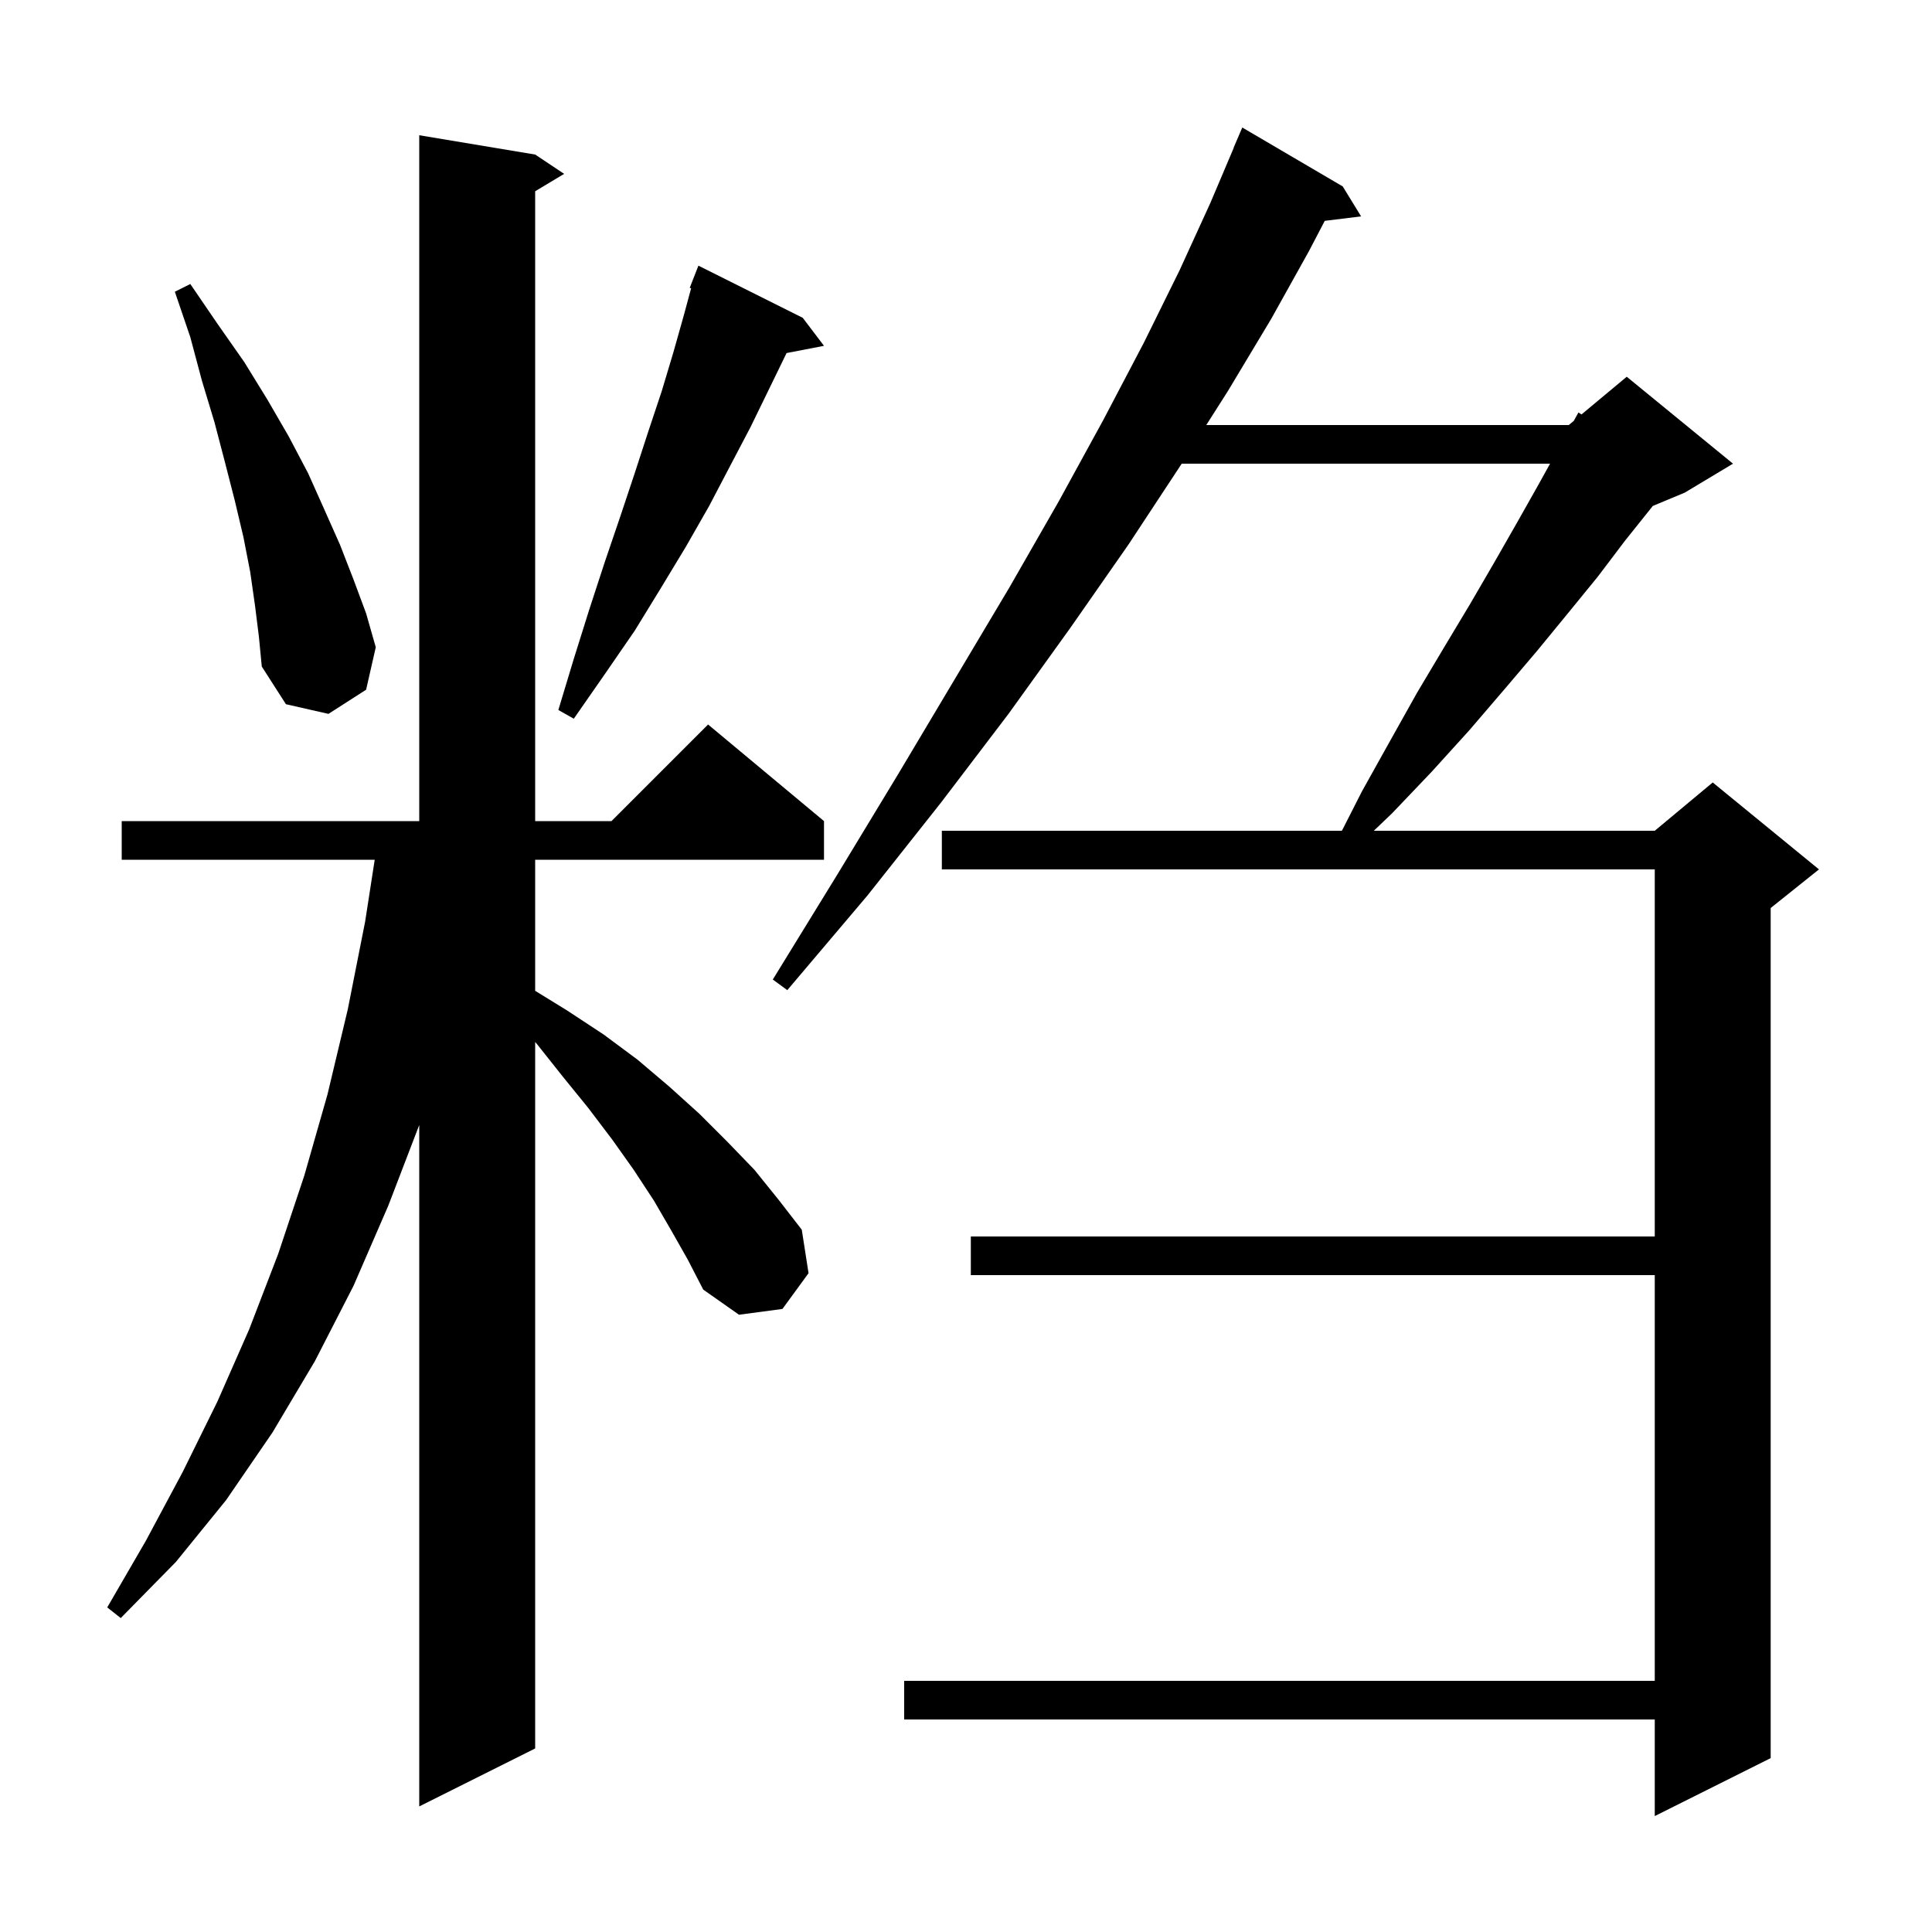<svg xmlns="http://www.w3.org/2000/svg" xmlns:xlink="http://www.w3.org/1999/xlink" version="1.1" baseProfile="full" viewBox="0 0 200 200" width="200" height="200"><g fill="currentColor"><path d="M 139.0 19.3 L 140.9 22.4 L 137.139 22.862 L 135.5 26.0 L 131.6 33.0 L 127.1 40.5 L 124.873 44.0 L 162.4 44.0 L 162.917 43.569 L 163.4 42.7 L 163.716 42.903 L 168.4 39.0 L 179.4 48.0 L 174.4 51.0 L 171.092 52.378 L 171.0 52.5 L 168.2 56.0 L 165.4 59.7 L 162.3 63.5 L 159.1 67.4 L 155.7 71.4 L 152.1 75.6 L 148.2 79.9 L 144.1 84.2 L 142.216 86.0 L 171.3 86.0 L 177.3 81.0 L 188.3 90.0 L 183.3 94.0 L 183.3 182.0 L 171.3 188.0 L 171.3 178.0 L 93.6 178.0 L 93.6 174.0 L 171.3 174.0 L 171.3 132.0 L 100.5 132.0 L 100.5 128.0 L 171.3 128.0 L 171.3 90.0 L 97.5 90.0 L 97.5 86.0 L 138.913 86.0 L 141.0 81.9 L 143.9 76.7 L 146.7 71.7 L 149.5 67.0 L 152.2 62.5 L 154.7 58.2 L 157.1 54.0 L 159.3 50.1 L 160.461 48.0 L 122.327 48.0 L 122.2 48.2 L 116.8 56.4 L 110.8 65.0 L 104.4 73.9 L 97.4 83.1 L 89.8 92.7 L 81.5 102.5 L 80.0 101.4 L 86.7 90.5 L 93.0 80.1 L 98.9 70.2 L 104.5 60.8 L 109.6 51.9 L 114.2 43.5 L 118.4 35.5 L 122.1 28.0 L 125.3 21.0 L 127.716 15.306 L 127.7 15.3 L 128.6 13.2 Z M 69.5 127.4 L 67.7 124.3 L 65.6 121.1 L 63.4 118.0 L 60.9 114.7 L 58.3 111.5 L 55.6 108.1 L 55.4 107.866 L 55.4 181.0 L 43.4 187.0 L 43.4 116.461 L 40.2 124.8 L 36.6 133.1 L 32.6 140.9 L 28.2 148.3 L 23.4 155.3 L 18.2 161.7 L 12.5 167.5 L 11.1 166.4 L 15.1 159.5 L 18.9 152.4 L 22.5 145.1 L 25.8 137.6 L 28.8 129.8 L 31.5 121.7 L 33.9 113.3 L 36.0 104.5 L 37.8 95.4 L 38.79 89.0 L 12.6 89.0 L 12.6 85.0 L 43.4 85.0 L 43.4 14.0 L 55.4 16.0 L 58.4 18.0 L 55.4 19.8 L 55.4 85.0 L 63.3 85.0 L 73.3 75.0 L 85.3 85.0 L 85.3 89.0 L 55.4 89.0 L 55.4 102.569 L 58.7 104.6 L 62.5 107.1 L 66.0 109.7 L 69.3 112.5 L 72.4 115.3 L 75.3 118.2 L 78.1 121.1 L 80.6 124.2 L 83.0 127.3 L 83.7 131.8 L 81.0 135.5 L 76.5 136.1 L 72.8 133.5 L 71.2 130.4 Z M 83.1 32.9 L 85.3 35.8 L 81.424 36.548 L 81.4 36.6 L 79.6 40.3 L 77.7 44.2 L 75.6 48.2 L 73.4 52.4 L 71.0 56.6 L 68.4 60.9 L 65.7 65.3 L 62.6 69.8 L 59.4 74.4 L 57.8 73.5 L 59.4 68.2 L 61.0 63.1 L 62.6 58.2 L 64.2 53.5 L 65.7 49.0 L 67.1 44.7 L 68.5 40.5 L 69.7 36.5 L 70.8 32.6 L 71.546 29.839 L 71.4 29.8 L 72.3 27.5 Z M 26.4 62.7 L 25.9 59.2 L 25.2 55.6 L 24.3 51.8 L 23.3 47.9 L 22.2 43.7 L 20.9 39.4 L 19.7 34.9 L 18.1 30.2 L 19.7 29.4 L 22.5 33.5 L 25.3 37.5 L 27.7 41.4 L 29.9 45.2 L 31.9 49.0 L 33.6 52.8 L 35.2 56.4 L 36.6 60.0 L 37.9 63.5 L 38.9 67.0 L 37.9 71.4 L 34.0 73.9 L 29.6 72.9 L 27.1 69.0 L 26.8 65.9 Z "/></g></svg>